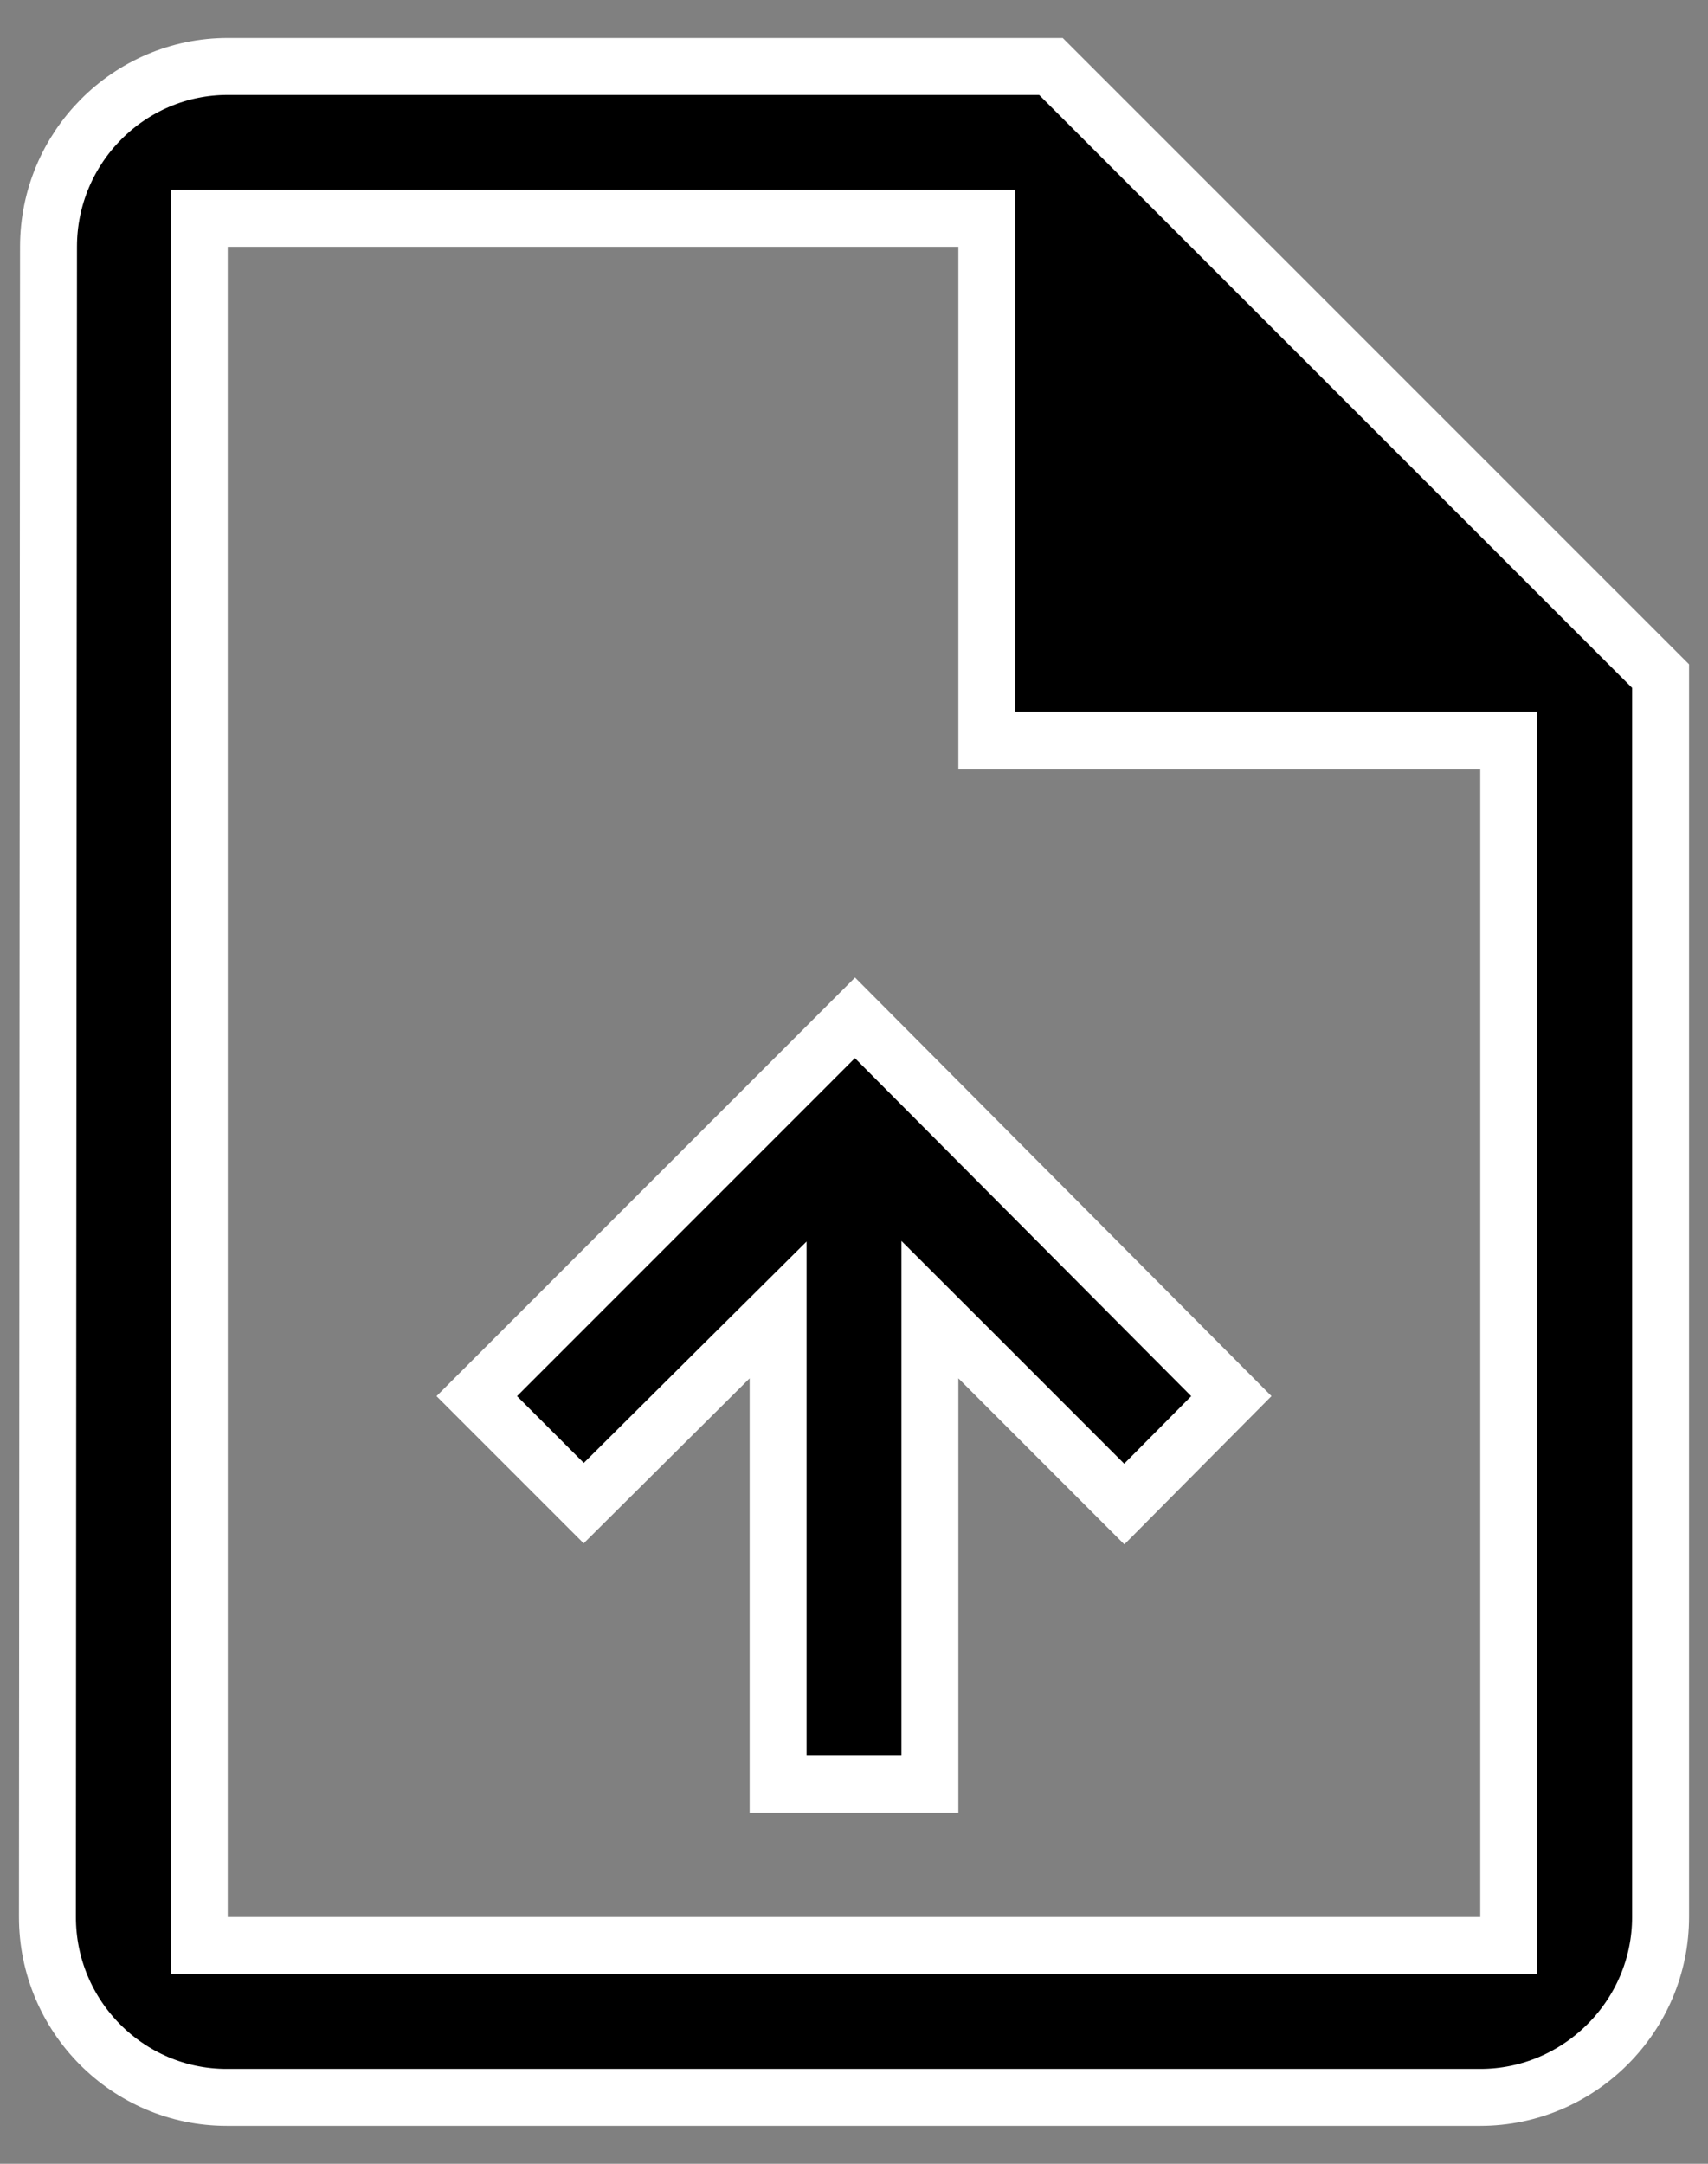 <svg width="30" height="38" viewBox="0 0 30 38" fill="none" xmlns="http://www.w3.org/2000/svg">
<rect x="0" y="0" width="30" height="38" fill="#808080" stroke="none"/>
<path d="M0.852 4.334V4.334C0.852 2.59 2.263 1.167 4 1.167H18.459L29.167 11.874V33.667C29.167 35.407 27.74 36.834 26 36.834H3.982C2.244 36.834 0.833 35.411 0.833 33.667C0.833 33.667 0.833 33.667 0.833 33.667L0.852 4.334ZM26 34.167H26.5V33.667V13.5V13H26H17.333V4.334V3.834H16.833H4H3.5V4.334V33.667V34.167H4H26ZM16.333 24.207V31.334H13.667V24.207V23.005L12.814 23.852L10.253 26.398L8.374 24.519L15.017 17.875L21.628 24.519L19.747 26.414L17.187 23.853L16.333 23V24.207Z" fill="black" stroke="white"/>
</svg>
